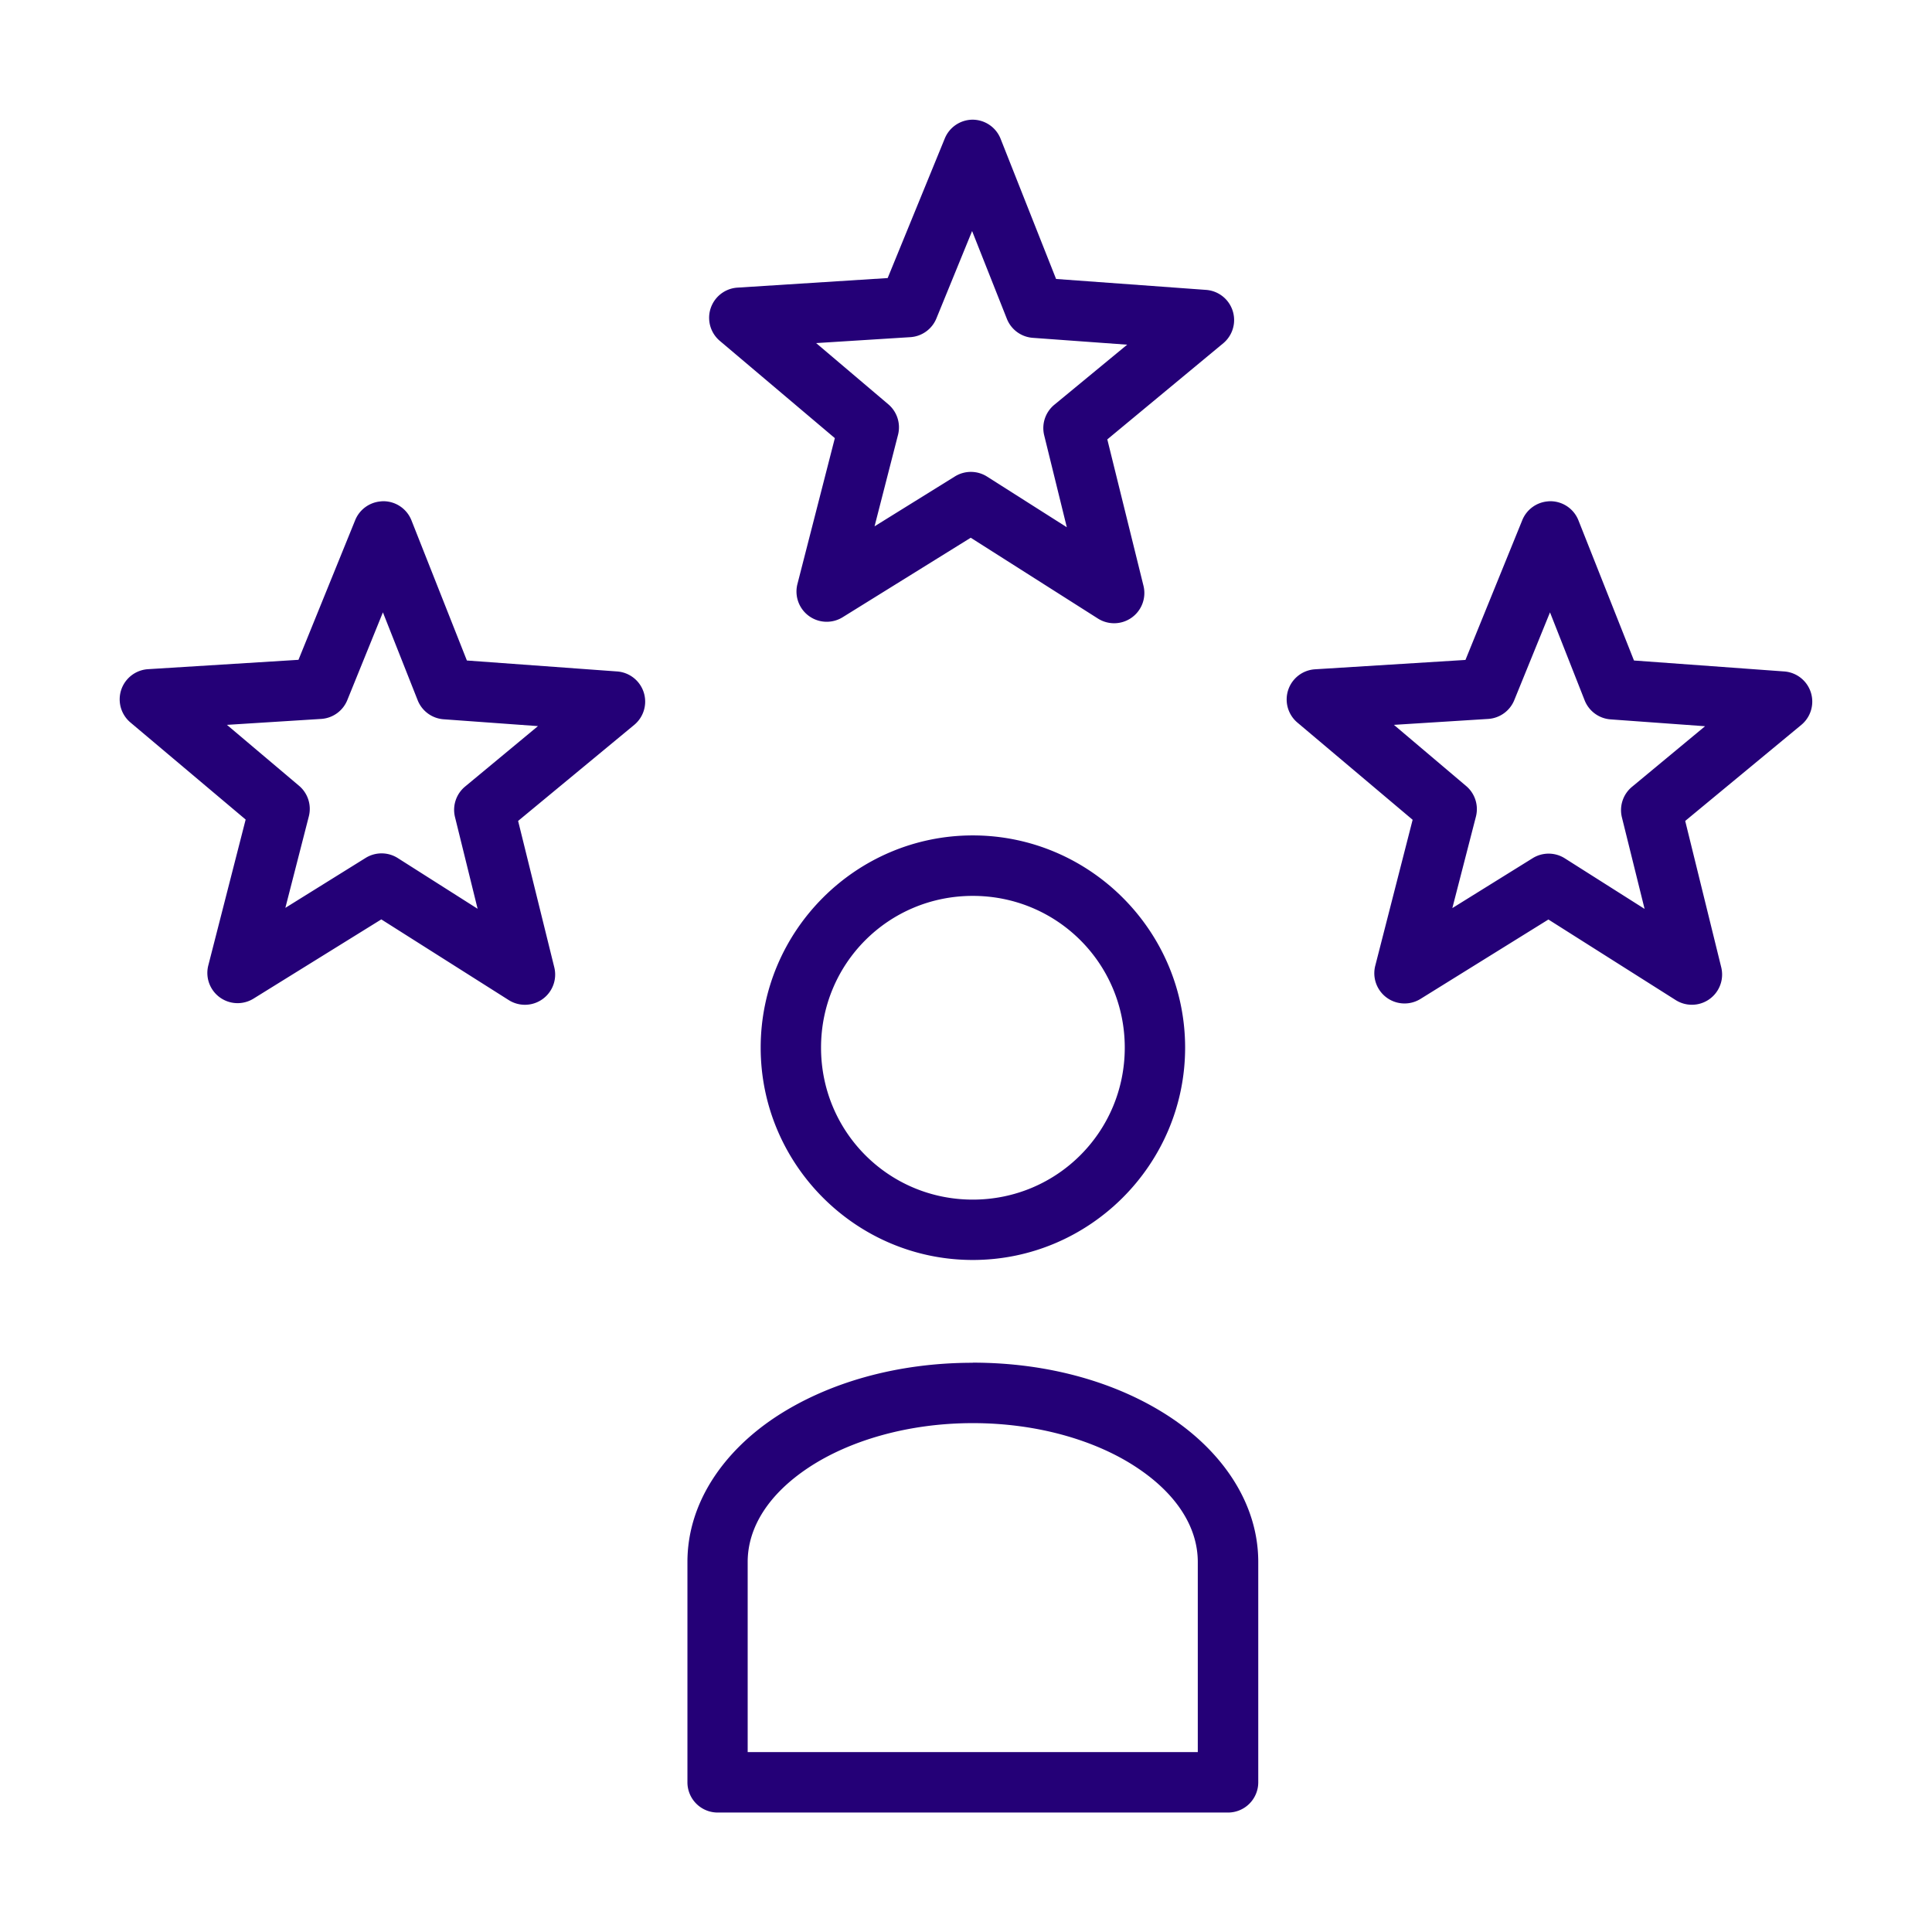 <svg height='100px' width='100px'  fill="#240077" xmlns:dc="http://purl.org/dc/elements/1.1/" xmlns:cc="http://creativecommons.org/ns#" xmlns:rdf="http://www.w3.org/1999/02/22-rdf-syntax-ns#" xmlns:svg="http://www.w3.org/2000/svg" xmlns="http://www.w3.org/2000/svg" xmlns:sodipodi="http://sodipodi.sourceforge.net/DTD/sodipodi-0.dtd" xmlns:inkscape="http://www.inkscape.org/namespaces/inkscape" viewBox="0 0 16.933 16.933" version="1.1" enable-background="new" x="0px" y="0px"><svg:g><svg:path style="color:#000000;font-style:normal;font-variant:normal;font-weight:normal;font-stretch:normal;font-size:medium;line-height:normal;font-family:sans-serif;font-variant-ligatures:normal;font-variant-position:normal;font-variant-caps:normal;font-variant-numeric:normal;font-variant-alternates:normal;font-feature-settings:normal;text-indent:0;text-align:start;text-decoration:none;text-decoration-line:none;text-decoration-style:solid;text-decoration-color:#000000;letter-spacing:normal;word-spacing:normal;text-transform:none;writing-mode:lr-tb;direction:ltr;text-orientation:mixed;dominant-baseline:auto;baseline-shift:baseline;text-anchor:start;white-space:normal;shape-padding:0;clip-rule:nonzero;display:inline;overflow:visible;visibility:visible;opacity:1;isolation:auto;mix-blend-mode:normal;color-interpolation:sRGB;color-interpolation-filters:linearRGB;solid-color:#000000;solid-opacity:1;vector-effect:none;fill:#240077;fill-opacity:1;fill-rule:nonzero;stroke:none;stroke-width:0.529;stroke-linecap:round;stroke-linejoin:round;stroke-miterlimit:4;stroke-dasharray:none;stroke-dashoffset:0;stroke-opacity:1;paint-order:normal;color-rendering:auto;image-rendering:auto;shape-rendering:auto;text-rendering:auto;enable-background:accumulate" d="M 8.522,1.049 A 0.265,0.265 0 0 0 8.28,1.215 L 7.78,2.437 6.462,2.521 A 0.265,0.265 0 0 0 6.307,2.986 L 7.317,3.84 6.989,5.119 A 0.265,0.265 0 0 0 7.385,5.41 L 8.508,4.713 9.624,5.422 A 0.265,0.265 0 0 0 10.022,5.134 L 9.705,3.851 10.723,3.007 A 0.265,0.265 0 0 0 10.574,2.541 L 9.256,2.445 8.77,1.217 A 0.265,0.265 0 0 0 8.522,1.049 Z m -0.002,0.976 0.305,0.77 a 0.265,0.265 0 0 0 0.228,0.166 l 0.826,0.06 -0.639,0.527 a 0.265,0.265 0 0 0 -0.088,0.268 L 9.35,4.621 8.651,4.177 A 0.265,0.265 0 0 0 8.369,4.176 L 7.665,4.613 7.871,3.81 A 0.265,0.265 0 0 0 7.785,3.543 L 7.153,3.007 7.979,2.955 A 0.265,0.265 0 0 0 8.207,2.791 Z M 3.358,4.393 a 0.265,0.265 0 0 0 -0.026,0.002 0.265,0.265 0 0 0 -0.219,0.164 L 2.616,5.783 1.298,5.865 A 0.265,0.265 0 0 0 1.143,6.332 L 2.153,7.183 1.825,8.464 a 0.265,0.265 0 0 0 0.396,0.289 L 3.342,8.058 4.46,8.766 A 0.265,0.265 0 0 0 4.858,8.478 L 4.541,7.195 5.559,6.353 A 0.265,0.265 0 0 0 5.41,5.885 L 4.092,5.789 3.606,4.56 A 0.265,0.265 0 0 0 3.358,4.393 Z m 10.229,0 a 0.265,0.265 0 0 0 -0.028,0.002 0.265,0.265 0 0 0 -0.217,0.164 l -0.498,1.225 -1.318,0.082 a 0.265,0.265 0 0 0 -0.155,0.467 l 1.01,0.852 -0.328,1.281 a 0.265,0.265 0 0 0 0.397,0.289 l 1.121,-0.696 1.117,0.707 a 0.265,0.265 0 0 0 0.398,-0.287 L 14.77,7.195 15.788,6.353 A 0.265,0.265 0 0 0 15.639,5.885 L 14.321,5.789 13.834,4.56 A 0.265,0.265 0 0 0 13.587,4.393 Z M 3.356,5.367 3.661,6.138 a 0.265,0.265 0 0 0 0.226,0.166 l 0.828,0.06 -0.639,0.53 a 0.265,0.265 0 0 0 -0.088,0.268 L 4.186,7.965 3.487,7.521 A 0.265,0.265 0 0 0 3.205,7.519 L 2.501,7.957 2.707,7.154 A 0.265,0.265 0 0 0 2.621,6.887 L 1.989,6.353 2.815,6.301 A 0.265,0.265 0 0 0 3.044,6.136 Z m 10.229,0 0.304,0.772 a 0.265,0.265 0 0 0 0.227,0.166 l 0.828,0.06 -0.639,0.53 a 0.265,0.265 0 0 0 -0.09,0.268 l 0.199,0.803 -0.699,-0.443 a 0.265,0.265 0 0 0 -0.281,-0.002 l -0.705,0.438 0.207,-0.803 a 0.265,0.265 0 0 0 -0.086,-0.267 L 12.217,6.353 13.044,6.301 A 0.265,0.265 0 0 0 13.272,6.136 Z M 8.526,7.322 c -1.024,0 -1.859,0.836 -1.859,1.86 0,1.024 0.835,1.861 1.859,1.861 1.024,0 1.861,-0.837 1.861,-1.861 0,-1.024 -0.837,-1.86 -1.861,-1.86 z m 0,0.53 c 0.738,0 1.332,0.592 1.332,1.33 0,0.738 -0.594,1.332 -1.332,1.332 -0.738,0 -1.33,-0.594 -1.33,-1.332 0,-0.738 0.592,-1.33 1.33,-1.33 z m 0,4.092 c -0.667,0 -1.272,0.175 -1.729,0.476 -0.456,0.302 -0.772,0.752 -0.772,1.27 v 1.93 a 0.265,0.265 0 0 0 0.264,0.266 h 4.473 a 0.265,0.265 0 0 0 0.266,-0.266 v -1.93 c 0,-0.517 -0.317,-0.968 -0.773,-1.27 C 9.798,12.118 9.193,11.943 8.526,11.943 Z m 0,0.529 c 0.573,0 1.085,0.155 1.437,0.389 0.352,0.233 0.535,0.526 0.535,0.828 v 1.666 H 6.553 v -1.666 c 0,-0.303 0.183,-0.595 0.535,-0.828 0.352,-0.233 0.865,-0.389 1.438,-0.389 z"></svg:path></svg:g></svg>